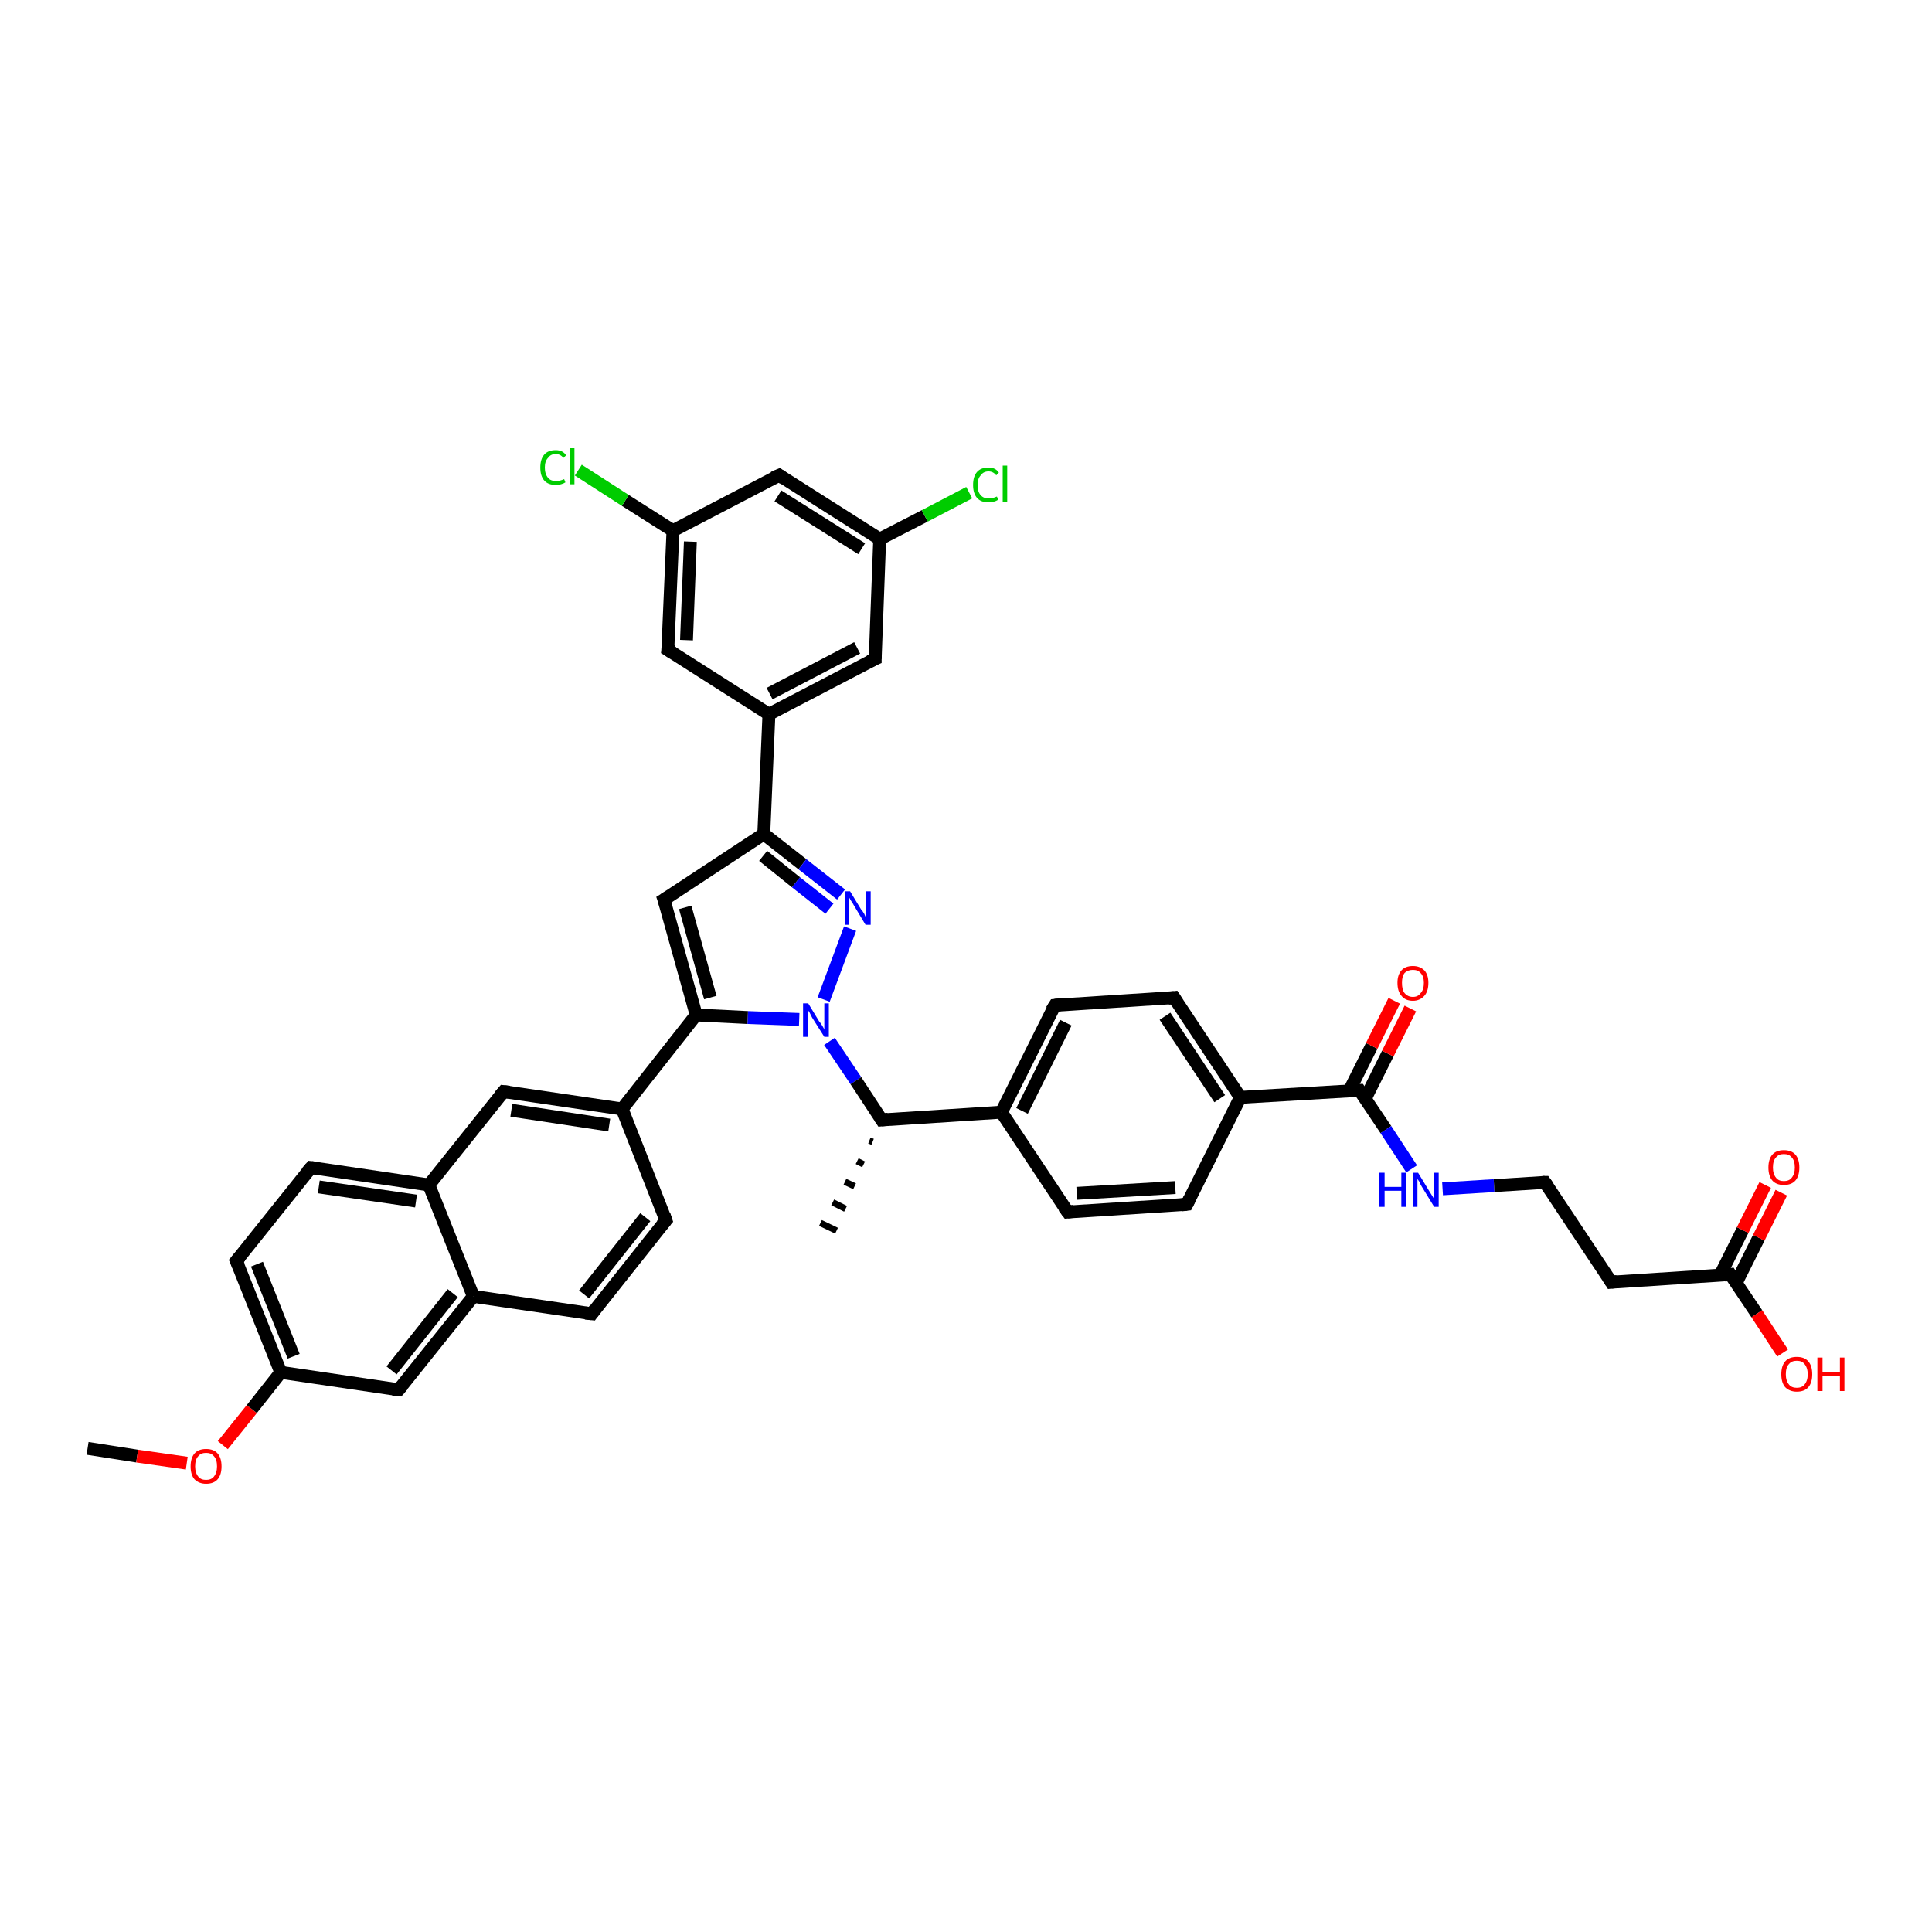 <?xml version='1.0' encoding='iso-8859-1'?>
<svg version='1.1' baseProfile='full'
              xmlns='http://www.w3.org/2000/svg'
                      xmlns:rdkit='http://www.rdkit.org/xml'
                      xmlns:xlink='http://www.w3.org/1999/xlink'
                  xml:space='preserve'
width='300px' height='300px' viewBox='0 0 300 300'>
<!-- END OF HEADER -->
<rect style='opacity:1.0;fill:#FFFFFF;stroke:none' width='300.0' height='300.0' x='0.0' y='0.0'> </rect>
<path class='bond-0 atom-0 atom-1' d='M 13.6,224.9 L 21.3,226.1' style='fill:none;fill-rule:evenodd;stroke:#000000;stroke-width:2.0px;stroke-linecap:butt;stroke-linejoin:miter;stroke-opacity:1' />
<path class='bond-0 atom-0 atom-1' d='M 21.3,226.1 L 29.0,227.2' style='fill:none;fill-rule:evenodd;stroke:#FF0000;stroke-width:2.0px;stroke-linecap:butt;stroke-linejoin:miter;stroke-opacity:1' />
<path class='bond-1 atom-1 atom-2' d='M 34.6,224.4 L 39.1,218.8' style='fill:none;fill-rule:evenodd;stroke:#FF0000;stroke-width:2.0px;stroke-linecap:butt;stroke-linejoin:miter;stroke-opacity:1' />
<path class='bond-1 atom-1 atom-2' d='M 39.1,218.8 L 43.6,213.1' style='fill:none;fill-rule:evenodd;stroke:#000000;stroke-width:2.0px;stroke-linecap:butt;stroke-linejoin:miter;stroke-opacity:1' />
<path class='bond-2 atom-2 atom-3' d='M 43.6,213.1 L 36.7,195.8' style='fill:none;fill-rule:evenodd;stroke:#000000;stroke-width:2.0px;stroke-linecap:butt;stroke-linejoin:miter;stroke-opacity:1' />
<path class='bond-2 atom-2 atom-3' d='M 45.6,210.6 L 39.9,196.3' style='fill:none;fill-rule:evenodd;stroke:#000000;stroke-width:2.0px;stroke-linecap:butt;stroke-linejoin:miter;stroke-opacity:1' />
<path class='bond-3 atom-3 atom-4' d='M 36.7,195.8 L 48.3,181.3' style='fill:none;fill-rule:evenodd;stroke:#000000;stroke-width:2.0px;stroke-linecap:butt;stroke-linejoin:miter;stroke-opacity:1' />
<path class='bond-4 atom-4 atom-5' d='M 48.3,181.3 L 66.6,184.0' style='fill:none;fill-rule:evenodd;stroke:#000000;stroke-width:2.0px;stroke-linecap:butt;stroke-linejoin:miter;stroke-opacity:1' />
<path class='bond-4 atom-4 atom-5' d='M 49.5,184.3 L 64.6,186.5' style='fill:none;fill-rule:evenodd;stroke:#000000;stroke-width:2.0px;stroke-linecap:butt;stroke-linejoin:miter;stroke-opacity:1' />
<path class='bond-5 atom-5 atom-6' d='M 66.6,184.0 L 78.2,169.5' style='fill:none;fill-rule:evenodd;stroke:#000000;stroke-width:2.0px;stroke-linecap:butt;stroke-linejoin:miter;stroke-opacity:1' />
<path class='bond-6 atom-6 atom-7' d='M 78.2,169.5 L 96.6,172.2' style='fill:none;fill-rule:evenodd;stroke:#000000;stroke-width:2.0px;stroke-linecap:butt;stroke-linejoin:miter;stroke-opacity:1' />
<path class='bond-6 atom-6 atom-7' d='M 79.4,172.4 L 94.6,174.7' style='fill:none;fill-rule:evenodd;stroke:#000000;stroke-width:2.0px;stroke-linecap:butt;stroke-linejoin:miter;stroke-opacity:1' />
<path class='bond-7 atom-7 atom-8' d='M 96.6,172.2 L 103.4,189.5' style='fill:none;fill-rule:evenodd;stroke:#000000;stroke-width:2.0px;stroke-linecap:butt;stroke-linejoin:miter;stroke-opacity:1' />
<path class='bond-8 atom-8 atom-9' d='M 103.4,189.5 L 91.9,204.0' style='fill:none;fill-rule:evenodd;stroke:#000000;stroke-width:2.0px;stroke-linecap:butt;stroke-linejoin:miter;stroke-opacity:1' />
<path class='bond-8 atom-8 atom-9' d='M 100.2,189.0 L 90.7,201.0' style='fill:none;fill-rule:evenodd;stroke:#000000;stroke-width:2.0px;stroke-linecap:butt;stroke-linejoin:miter;stroke-opacity:1' />
<path class='bond-9 atom-9 atom-10' d='M 91.9,204.0 L 73.5,201.3' style='fill:none;fill-rule:evenodd;stroke:#000000;stroke-width:2.0px;stroke-linecap:butt;stroke-linejoin:miter;stroke-opacity:1' />
<path class='bond-10 atom-10 atom-11' d='M 73.5,201.3 L 61.9,215.8' style='fill:none;fill-rule:evenodd;stroke:#000000;stroke-width:2.0px;stroke-linecap:butt;stroke-linejoin:miter;stroke-opacity:1' />
<path class='bond-10 atom-10 atom-11' d='M 70.3,200.8 L 60.8,212.8' style='fill:none;fill-rule:evenodd;stroke:#000000;stroke-width:2.0px;stroke-linecap:butt;stroke-linejoin:miter;stroke-opacity:1' />
<path class='bond-11 atom-7 atom-12' d='M 96.6,172.2 L 108.1,157.6' style='fill:none;fill-rule:evenodd;stroke:#000000;stroke-width:2.0px;stroke-linecap:butt;stroke-linejoin:miter;stroke-opacity:1' />
<path class='bond-12 atom-12 atom-13' d='M 108.1,157.6 L 103.1,139.7' style='fill:none;fill-rule:evenodd;stroke:#000000;stroke-width:2.0px;stroke-linecap:butt;stroke-linejoin:miter;stroke-opacity:1' />
<path class='bond-12 atom-12 atom-13' d='M 110.3,154.9 L 106.4,140.9' style='fill:none;fill-rule:evenodd;stroke:#000000;stroke-width:2.0px;stroke-linecap:butt;stroke-linejoin:miter;stroke-opacity:1' />
<path class='bond-13 atom-13 atom-14' d='M 103.1,139.7 L 118.6,129.5' style='fill:none;fill-rule:evenodd;stroke:#000000;stroke-width:2.0px;stroke-linecap:butt;stroke-linejoin:miter;stroke-opacity:1' />
<path class='bond-14 atom-14 atom-15' d='M 118.6,129.5 L 124.6,134.2' style='fill:none;fill-rule:evenodd;stroke:#000000;stroke-width:2.0px;stroke-linecap:butt;stroke-linejoin:miter;stroke-opacity:1' />
<path class='bond-14 atom-14 atom-15' d='M 124.6,134.2 L 130.6,138.9' style='fill:none;fill-rule:evenodd;stroke:#0000FF;stroke-width:2.0px;stroke-linecap:butt;stroke-linejoin:miter;stroke-opacity:1' />
<path class='bond-14 atom-14 atom-15' d='M 118.5,132.9 L 123.6,137.0' style='fill:none;fill-rule:evenodd;stroke:#000000;stroke-width:2.0px;stroke-linecap:butt;stroke-linejoin:miter;stroke-opacity:1' />
<path class='bond-14 atom-14 atom-15' d='M 123.6,137.0 L 128.8,141.1' style='fill:none;fill-rule:evenodd;stroke:#0000FF;stroke-width:2.0px;stroke-linecap:butt;stroke-linejoin:miter;stroke-opacity:1' />
<path class='bond-15 atom-15 atom-16' d='M 132.0,144.2 L 127.9,155.2' style='fill:none;fill-rule:evenodd;stroke:#0000FF;stroke-width:2.0px;stroke-linecap:butt;stroke-linejoin:miter;stroke-opacity:1' />
<path class='bond-16 atom-16 atom-17' d='M 128.8,161.7 L 132.9,167.8' style='fill:none;fill-rule:evenodd;stroke:#0000FF;stroke-width:2.0px;stroke-linecap:butt;stroke-linejoin:miter;stroke-opacity:1' />
<path class='bond-16 atom-16 atom-17' d='M 132.9,167.8 L 136.9,173.9' style='fill:none;fill-rule:evenodd;stroke:#000000;stroke-width:2.0px;stroke-linecap:butt;stroke-linejoin:miter;stroke-opacity:1' />
<path class='bond-17 atom-17 atom-18' d='M 135.5,177.3 L 135.0,177.1' style='fill:none;fill-rule:evenodd;stroke:#000000;stroke-width:1.0px;stroke-linecap:butt;stroke-linejoin:miter;stroke-opacity:1' />
<path class='bond-17 atom-17 atom-18' d='M 134.1,180.8 L 133.1,180.3' style='fill:none;fill-rule:evenodd;stroke:#000000;stroke-width:1.0px;stroke-linecap:butt;stroke-linejoin:miter;stroke-opacity:1' />
<path class='bond-17 atom-17 atom-18' d='M 132.7,184.2 L 131.2,183.5' style='fill:none;fill-rule:evenodd;stroke:#000000;stroke-width:1.0px;stroke-linecap:butt;stroke-linejoin:miter;stroke-opacity:1' />
<path class='bond-17 atom-17 atom-18' d='M 131.3,187.7 L 129.3,186.7' style='fill:none;fill-rule:evenodd;stroke:#000000;stroke-width:1.0px;stroke-linecap:butt;stroke-linejoin:miter;stroke-opacity:1' />
<path class='bond-17 atom-17 atom-18' d='M 129.9,191.1 L 127.4,189.9' style='fill:none;fill-rule:evenodd;stroke:#000000;stroke-width:1.0px;stroke-linecap:butt;stroke-linejoin:miter;stroke-opacity:1' />
<path class='bond-18 atom-17 atom-19' d='M 136.9,173.9 L 155.5,172.7' style='fill:none;fill-rule:evenodd;stroke:#000000;stroke-width:2.0px;stroke-linecap:butt;stroke-linejoin:miter;stroke-opacity:1' />
<path class='bond-19 atom-19 atom-20' d='M 155.5,172.7 L 163.8,156.1' style='fill:none;fill-rule:evenodd;stroke:#000000;stroke-width:2.0px;stroke-linecap:butt;stroke-linejoin:miter;stroke-opacity:1' />
<path class='bond-19 atom-19 atom-20' d='M 158.7,172.5 L 165.5,158.8' style='fill:none;fill-rule:evenodd;stroke:#000000;stroke-width:2.0px;stroke-linecap:butt;stroke-linejoin:miter;stroke-opacity:1' />
<path class='bond-20 atom-20 atom-21' d='M 163.8,156.1 L 182.3,154.9' style='fill:none;fill-rule:evenodd;stroke:#000000;stroke-width:2.0px;stroke-linecap:butt;stroke-linejoin:miter;stroke-opacity:1' />
<path class='bond-21 atom-21 atom-22' d='M 182.3,154.9 L 192.6,170.4' style='fill:none;fill-rule:evenodd;stroke:#000000;stroke-width:2.0px;stroke-linecap:butt;stroke-linejoin:miter;stroke-opacity:1' />
<path class='bond-21 atom-21 atom-22' d='M 180.9,157.8 L 189.4,170.6' style='fill:none;fill-rule:evenodd;stroke:#000000;stroke-width:2.0px;stroke-linecap:butt;stroke-linejoin:miter;stroke-opacity:1' />
<path class='bond-22 atom-22 atom-23' d='M 192.6,170.4 L 184.3,187.0' style='fill:none;fill-rule:evenodd;stroke:#000000;stroke-width:2.0px;stroke-linecap:butt;stroke-linejoin:miter;stroke-opacity:1' />
<path class='bond-23 atom-23 atom-24' d='M 184.3,187.0 L 165.8,188.2' style='fill:none;fill-rule:evenodd;stroke:#000000;stroke-width:2.0px;stroke-linecap:butt;stroke-linejoin:miter;stroke-opacity:1' />
<path class='bond-23 atom-23 atom-24' d='M 182.5,184.4 L 167.2,185.3' style='fill:none;fill-rule:evenodd;stroke:#000000;stroke-width:2.0px;stroke-linecap:butt;stroke-linejoin:miter;stroke-opacity:1' />
<path class='bond-24 atom-22 atom-25' d='M 192.6,170.4 L 211.1,169.3' style='fill:none;fill-rule:evenodd;stroke:#000000;stroke-width:2.0px;stroke-linecap:butt;stroke-linejoin:miter;stroke-opacity:1' />
<path class='bond-25 atom-25 atom-26' d='M 212.0,170.6 L 215.5,163.6' style='fill:none;fill-rule:evenodd;stroke:#000000;stroke-width:2.0px;stroke-linecap:butt;stroke-linejoin:miter;stroke-opacity:1' />
<path class='bond-25 atom-25 atom-26' d='M 215.5,163.6 L 219.0,156.6' style='fill:none;fill-rule:evenodd;stroke:#FF0000;stroke-width:2.0px;stroke-linecap:butt;stroke-linejoin:miter;stroke-opacity:1' />
<path class='bond-25 atom-25 atom-26' d='M 209.5,169.4 L 213.0,162.4' style='fill:none;fill-rule:evenodd;stroke:#000000;stroke-width:2.0px;stroke-linecap:butt;stroke-linejoin:miter;stroke-opacity:1' />
<path class='bond-25 atom-25 atom-26' d='M 213.0,162.4 L 216.5,155.4' style='fill:none;fill-rule:evenodd;stroke:#FF0000;stroke-width:2.0px;stroke-linecap:butt;stroke-linejoin:miter;stroke-opacity:1' />
<path class='bond-26 atom-25 atom-27' d='M 211.1,169.3 L 215.2,175.4' style='fill:none;fill-rule:evenodd;stroke:#000000;stroke-width:2.0px;stroke-linecap:butt;stroke-linejoin:miter;stroke-opacity:1' />
<path class='bond-26 atom-25 atom-27' d='M 215.2,175.4 L 219.2,181.5' style='fill:none;fill-rule:evenodd;stroke:#0000FF;stroke-width:2.0px;stroke-linecap:butt;stroke-linejoin:miter;stroke-opacity:1' />
<path class='bond-27 atom-27 atom-28' d='M 224.0,184.6 L 232.0,184.1' style='fill:none;fill-rule:evenodd;stroke:#0000FF;stroke-width:2.0px;stroke-linecap:butt;stroke-linejoin:miter;stroke-opacity:1' />
<path class='bond-27 atom-27 atom-28' d='M 232.0,184.1 L 239.9,183.6' style='fill:none;fill-rule:evenodd;stroke:#000000;stroke-width:2.0px;stroke-linecap:butt;stroke-linejoin:miter;stroke-opacity:1' />
<path class='bond-28 atom-28 atom-29' d='M 239.9,183.6 L 250.2,199.1' style='fill:none;fill-rule:evenodd;stroke:#000000;stroke-width:2.0px;stroke-linecap:butt;stroke-linejoin:miter;stroke-opacity:1' />
<path class='bond-29 atom-29 atom-30' d='M 250.2,199.1 L 268.7,197.9' style='fill:none;fill-rule:evenodd;stroke:#000000;stroke-width:2.0px;stroke-linecap:butt;stroke-linejoin:miter;stroke-opacity:1' />
<path class='bond-30 atom-30 atom-31' d='M 268.7,197.9 L 272.8,204.0' style='fill:none;fill-rule:evenodd;stroke:#000000;stroke-width:2.0px;stroke-linecap:butt;stroke-linejoin:miter;stroke-opacity:1' />
<path class='bond-30 atom-30 atom-31' d='M 272.8,204.0 L 276.8,210.1' style='fill:none;fill-rule:evenodd;stroke:#FF0000;stroke-width:2.0px;stroke-linecap:butt;stroke-linejoin:miter;stroke-opacity:1' />
<path class='bond-31 atom-30 atom-32' d='M 269.6,199.2 L 273.1,192.2' style='fill:none;fill-rule:evenodd;stroke:#000000;stroke-width:2.0px;stroke-linecap:butt;stroke-linejoin:miter;stroke-opacity:1' />
<path class='bond-31 atom-30 atom-32' d='M 273.1,192.2 L 276.6,185.2' style='fill:none;fill-rule:evenodd;stroke:#FF0000;stroke-width:2.0px;stroke-linecap:butt;stroke-linejoin:miter;stroke-opacity:1' />
<path class='bond-31 atom-30 atom-32' d='M 267.1,198.0 L 270.6,191.0' style='fill:none;fill-rule:evenodd;stroke:#000000;stroke-width:2.0px;stroke-linecap:butt;stroke-linejoin:miter;stroke-opacity:1' />
<path class='bond-31 atom-30 atom-32' d='M 270.6,191.0 L 274.1,184.0' style='fill:none;fill-rule:evenodd;stroke:#FF0000;stroke-width:2.0px;stroke-linecap:butt;stroke-linejoin:miter;stroke-opacity:1' />
<path class='bond-32 atom-14 atom-33' d='M 118.6,129.5 L 119.4,110.9' style='fill:none;fill-rule:evenodd;stroke:#000000;stroke-width:2.0px;stroke-linecap:butt;stroke-linejoin:miter;stroke-opacity:1' />
<path class='bond-33 atom-33 atom-34' d='M 119.4,110.9 L 135.9,102.3' style='fill:none;fill-rule:evenodd;stroke:#000000;stroke-width:2.0px;stroke-linecap:butt;stroke-linejoin:miter;stroke-opacity:1' />
<path class='bond-33 atom-33 atom-34' d='M 119.5,107.7 L 133.1,100.6' style='fill:none;fill-rule:evenodd;stroke:#000000;stroke-width:2.0px;stroke-linecap:butt;stroke-linejoin:miter;stroke-opacity:1' />
<path class='bond-34 atom-34 atom-35' d='M 135.9,102.3 L 136.6,83.7' style='fill:none;fill-rule:evenodd;stroke:#000000;stroke-width:2.0px;stroke-linecap:butt;stroke-linejoin:miter;stroke-opacity:1' />
<path class='bond-35 atom-35 atom-36' d='M 136.6,83.7 L 143.6,80.1' style='fill:none;fill-rule:evenodd;stroke:#000000;stroke-width:2.0px;stroke-linecap:butt;stroke-linejoin:miter;stroke-opacity:1' />
<path class='bond-35 atom-35 atom-36' d='M 143.6,80.1 L 150.5,76.5' style='fill:none;fill-rule:evenodd;stroke:#00CC00;stroke-width:2.0px;stroke-linecap:butt;stroke-linejoin:miter;stroke-opacity:1' />
<path class='bond-36 atom-35 atom-37' d='M 136.6,83.7 L 121.0,73.8' style='fill:none;fill-rule:evenodd;stroke:#000000;stroke-width:2.0px;stroke-linecap:butt;stroke-linejoin:miter;stroke-opacity:1' />
<path class='bond-36 atom-35 atom-37' d='M 133.8,85.2 L 120.8,77.0' style='fill:none;fill-rule:evenodd;stroke:#000000;stroke-width:2.0px;stroke-linecap:butt;stroke-linejoin:miter;stroke-opacity:1' />
<path class='bond-37 atom-37 atom-38' d='M 121.0,73.8 L 104.5,82.4' style='fill:none;fill-rule:evenodd;stroke:#000000;stroke-width:2.0px;stroke-linecap:butt;stroke-linejoin:miter;stroke-opacity:1' />
<path class='bond-38 atom-38 atom-39' d='M 104.5,82.4 L 97.1,77.7' style='fill:none;fill-rule:evenodd;stroke:#000000;stroke-width:2.0px;stroke-linecap:butt;stroke-linejoin:miter;stroke-opacity:1' />
<path class='bond-38 atom-38 atom-39' d='M 97.1,77.7 L 89.8,73.0' style='fill:none;fill-rule:evenodd;stroke:#00CC00;stroke-width:2.0px;stroke-linecap:butt;stroke-linejoin:miter;stroke-opacity:1' />
<path class='bond-39 atom-38 atom-40' d='M 104.5,82.4 L 103.7,100.9' style='fill:none;fill-rule:evenodd;stroke:#000000;stroke-width:2.0px;stroke-linecap:butt;stroke-linejoin:miter;stroke-opacity:1' />
<path class='bond-39 atom-38 atom-40' d='M 107.2,84.1 L 106.6,99.4' style='fill:none;fill-rule:evenodd;stroke:#000000;stroke-width:2.0px;stroke-linecap:butt;stroke-linejoin:miter;stroke-opacity:1' />
<path class='bond-40 atom-11 atom-2' d='M 61.9,215.8 L 43.6,213.1' style='fill:none;fill-rule:evenodd;stroke:#000000;stroke-width:2.0px;stroke-linecap:butt;stroke-linejoin:miter;stroke-opacity:1' />
<path class='bond-41 atom-16 atom-12' d='M 124.1,158.3 L 116.1,158.0' style='fill:none;fill-rule:evenodd;stroke:#0000FF;stroke-width:2.0px;stroke-linecap:butt;stroke-linejoin:miter;stroke-opacity:1' />
<path class='bond-41 atom-16 atom-12' d='M 116.1,158.0 L 108.1,157.6' style='fill:none;fill-rule:evenodd;stroke:#000000;stroke-width:2.0px;stroke-linecap:butt;stroke-linejoin:miter;stroke-opacity:1' />
<path class='bond-42 atom-24 atom-19' d='M 165.8,188.2 L 155.5,172.7' style='fill:none;fill-rule:evenodd;stroke:#000000;stroke-width:2.0px;stroke-linecap:butt;stroke-linejoin:miter;stroke-opacity:1' />
<path class='bond-43 atom-40 atom-33' d='M 103.7,100.9 L 119.4,110.9' style='fill:none;fill-rule:evenodd;stroke:#000000;stroke-width:2.0px;stroke-linecap:butt;stroke-linejoin:miter;stroke-opacity:1' />
<path class='bond-44 atom-10 atom-5' d='M 73.5,201.3 L 66.6,184.0' style='fill:none;fill-rule:evenodd;stroke:#000000;stroke-width:2.0px;stroke-linecap:butt;stroke-linejoin:miter;stroke-opacity:1' />
<path d='M 37.1,196.7 L 36.7,195.8 L 37.3,195.1' style='fill:none;stroke:#000000;stroke-width:2.0px;stroke-linecap:butt;stroke-linejoin:miter;stroke-opacity:1;' />
<path d='M 47.7,182.0 L 48.3,181.3 L 49.2,181.4' style='fill:none;stroke:#000000;stroke-width:2.0px;stroke-linecap:butt;stroke-linejoin:miter;stroke-opacity:1;' />
<path d='M 77.6,170.2 L 78.2,169.5 L 79.1,169.6' style='fill:none;stroke:#000000;stroke-width:2.0px;stroke-linecap:butt;stroke-linejoin:miter;stroke-opacity:1;' />
<path d='M 103.1,188.6 L 103.4,189.5 L 102.8,190.2' style='fill:none;stroke:#000000;stroke-width:2.0px;stroke-linecap:butt;stroke-linejoin:miter;stroke-opacity:1;' />
<path d='M 92.4,203.3 L 91.9,204.0 L 90.9,203.9' style='fill:none;stroke:#000000;stroke-width:2.0px;stroke-linecap:butt;stroke-linejoin:miter;stroke-opacity:1;' />
<path d='M 62.5,215.1 L 61.9,215.8 L 61.0,215.7' style='fill:none;stroke:#000000;stroke-width:2.0px;stroke-linecap:butt;stroke-linejoin:miter;stroke-opacity:1;' />
<path d='M 103.4,140.6 L 103.1,139.7 L 103.9,139.2' style='fill:none;stroke:#000000;stroke-width:2.0px;stroke-linecap:butt;stroke-linejoin:miter;stroke-opacity:1;' />
<path d='M 136.7,173.6 L 136.9,173.9 L 137.9,173.8' style='fill:none;stroke:#000000;stroke-width:2.0px;stroke-linecap:butt;stroke-linejoin:miter;stroke-opacity:1;' />
<path d='M 163.3,156.9 L 163.8,156.1 L 164.7,156.0' style='fill:none;stroke:#000000;stroke-width:2.0px;stroke-linecap:butt;stroke-linejoin:miter;stroke-opacity:1;' />
<path d='M 181.4,155.0 L 182.3,154.9 L 182.8,155.7' style='fill:none;stroke:#000000;stroke-width:2.0px;stroke-linecap:butt;stroke-linejoin:miter;stroke-opacity:1;' />
<path d='M 184.7,186.2 L 184.3,187.0 L 183.4,187.1' style='fill:none;stroke:#000000;stroke-width:2.0px;stroke-linecap:butt;stroke-linejoin:miter;stroke-opacity:1;' />
<path d='M 166.7,188.1 L 165.8,188.2 L 165.2,187.4' style='fill:none;stroke:#000000;stroke-width:2.0px;stroke-linecap:butt;stroke-linejoin:miter;stroke-opacity:1;' />
<path d='M 210.2,169.3 L 211.1,169.3 L 211.3,169.6' style='fill:none;stroke:#000000;stroke-width:2.0px;stroke-linecap:butt;stroke-linejoin:miter;stroke-opacity:1;' />
<path d='M 239.5,183.6 L 239.9,183.6 L 240.4,184.3' style='fill:none;stroke:#000000;stroke-width:2.0px;stroke-linecap:butt;stroke-linejoin:miter;stroke-opacity:1;' />
<path d='M 249.7,198.3 L 250.2,199.1 L 251.1,199.0' style='fill:none;stroke:#000000;stroke-width:2.0px;stroke-linecap:butt;stroke-linejoin:miter;stroke-opacity:1;' />
<path d='M 267.8,198.0 L 268.7,197.9 L 268.9,198.2' style='fill:none;stroke:#000000;stroke-width:2.0px;stroke-linecap:butt;stroke-linejoin:miter;stroke-opacity:1;' />
<path d='M 135.0,102.7 L 135.9,102.3 L 135.9,101.4' style='fill:none;stroke:#000000;stroke-width:2.0px;stroke-linecap:butt;stroke-linejoin:miter;stroke-opacity:1;' />
<path d='M 121.7,74.3 L 121.0,73.8 L 120.1,74.2' style='fill:none;stroke:#000000;stroke-width:2.0px;stroke-linecap:butt;stroke-linejoin:miter;stroke-opacity:1;' />
<path d='M 103.8,100.0 L 103.7,100.9 L 104.5,101.4' style='fill:none;stroke:#000000;stroke-width:2.0px;stroke-linecap:butt;stroke-linejoin:miter;stroke-opacity:1;' />
<path class='atom-1' d='M 29.6 227.7
Q 29.6 226.4, 30.2 225.7
Q 30.8 225.0, 32.0 225.0
Q 33.2 225.0, 33.8 225.7
Q 34.4 226.4, 34.4 227.7
Q 34.4 229.0, 33.8 229.7
Q 33.2 230.4, 32.0 230.4
Q 30.9 230.4, 30.2 229.7
Q 29.6 229.0, 29.6 227.7
M 32.0 229.8
Q 32.8 229.8, 33.2 229.3
Q 33.7 228.7, 33.7 227.7
Q 33.7 226.6, 33.2 226.1
Q 32.8 225.6, 32.0 225.6
Q 31.2 225.6, 30.8 226.1
Q 30.3 226.6, 30.3 227.7
Q 30.3 228.7, 30.8 229.3
Q 31.2 229.8, 32.0 229.8
' fill='#FF0000'/>
<path class='atom-15' d='M 132.0 138.4
L 133.7 141.2
Q 133.9 141.4, 134.2 141.9
Q 134.4 142.4, 134.5 142.5
L 134.5 138.4
L 135.2 138.4
L 135.2 143.6
L 134.4 143.6
L 132.6 140.6
Q 132.4 140.2, 132.1 139.8
Q 131.9 139.4, 131.8 139.3
L 131.8 143.6
L 131.2 143.6
L 131.2 138.4
L 132.0 138.4
' fill='#0000FF'/>
<path class='atom-16' d='M 125.5 155.8
L 127.2 158.6
Q 127.4 158.8, 127.7 159.3
Q 128.0 159.8, 128.0 159.9
L 128.0 155.8
L 128.7 155.8
L 128.7 161.0
L 128.0 161.0
L 126.1 158.0
Q 125.9 157.6, 125.7 157.2
Q 125.4 156.8, 125.4 156.7
L 125.4 161.0
L 124.7 161.0
L 124.7 155.8
L 125.5 155.8
' fill='#0000FF'/>
<path class='atom-26' d='M 217.0 152.6
Q 217.0 151.4, 217.6 150.7
Q 218.2 150.0, 219.4 150.0
Q 220.5 150.0, 221.2 150.7
Q 221.8 151.4, 221.8 152.6
Q 221.8 153.9, 221.2 154.6
Q 220.5 155.4, 219.4 155.4
Q 218.2 155.4, 217.6 154.6
Q 217.0 153.9, 217.0 152.6
M 219.4 154.8
Q 220.2 154.8, 220.6 154.2
Q 221.1 153.7, 221.1 152.6
Q 221.1 151.6, 220.6 151.1
Q 220.2 150.6, 219.4 150.6
Q 218.6 150.6, 218.1 151.1
Q 217.7 151.6, 217.7 152.6
Q 217.7 153.7, 218.1 154.2
Q 218.6 154.8, 219.4 154.8
' fill='#FF0000'/>
<path class='atom-27' d='M 214.2 182.1
L 215.0 182.1
L 215.0 184.3
L 217.6 184.3
L 217.6 182.1
L 218.4 182.1
L 218.4 187.4
L 217.6 187.4
L 217.6 184.9
L 215.0 184.9
L 215.0 187.4
L 214.2 187.4
L 214.2 182.1
' fill='#0000FF'/>
<path class='atom-27' d='M 220.2 182.1
L 221.9 184.9
Q 222.1 185.2, 222.4 185.7
Q 222.7 186.2, 222.7 186.2
L 222.7 182.1
L 223.4 182.1
L 223.4 187.4
L 222.7 187.4
L 220.8 184.3
Q 220.6 184.0, 220.4 183.5
Q 220.1 183.1, 220.1 183.0
L 220.1 187.4
L 219.4 187.4
L 219.4 182.1
L 220.2 182.1
' fill='#0000FF'/>
<path class='atom-31' d='M 276.6 213.4
Q 276.6 212.1, 277.2 211.4
Q 277.8 210.7, 279.0 210.7
Q 280.2 210.7, 280.8 211.4
Q 281.4 212.1, 281.4 213.4
Q 281.4 214.7, 280.8 215.4
Q 280.2 216.1, 279.0 216.1
Q 277.9 216.1, 277.2 215.4
Q 276.6 214.7, 276.6 213.4
M 279.0 215.5
Q 279.8 215.5, 280.2 215.0
Q 280.7 214.4, 280.7 213.4
Q 280.7 212.4, 280.2 211.8
Q 279.8 211.3, 279.0 211.3
Q 278.2 211.3, 277.8 211.8
Q 277.3 212.3, 277.3 213.4
Q 277.3 214.4, 277.8 215.0
Q 278.2 215.5, 279.0 215.5
' fill='#FF0000'/>
<path class='atom-31' d='M 282.2 210.8
L 283.0 210.8
L 283.0 213.0
L 285.7 213.0
L 285.7 210.8
L 286.4 210.8
L 286.4 216.0
L 285.7 216.0
L 285.7 213.6
L 283.0 213.6
L 283.0 216.0
L 282.2 216.0
L 282.2 210.8
' fill='#FF0000'/>
<path class='atom-32' d='M 274.6 181.3
Q 274.6 180.0, 275.2 179.3
Q 275.8 178.6, 277.0 178.6
Q 278.2 178.6, 278.8 179.3
Q 279.4 180.0, 279.4 181.3
Q 279.4 182.6, 278.8 183.3
Q 278.2 184.0, 277.0 184.0
Q 275.8 184.0, 275.2 183.3
Q 274.6 182.6, 274.6 181.3
M 277.0 183.4
Q 277.8 183.4, 278.2 182.9
Q 278.7 182.3, 278.7 181.3
Q 278.7 180.2, 278.2 179.7
Q 277.8 179.2, 277.0 179.2
Q 276.2 179.2, 275.8 179.7
Q 275.3 180.2, 275.3 181.3
Q 275.3 182.3, 275.8 182.9
Q 276.2 183.4, 277.0 183.4
' fill='#FF0000'/>
<path class='atom-36' d='M 151.1 75.3
Q 151.1 74.0, 151.7 73.3
Q 152.3 72.6, 153.5 72.6
Q 154.6 72.6, 155.1 73.4
L 154.7 73.8
Q 154.2 73.2, 153.5 73.2
Q 152.7 73.2, 152.3 73.8
Q 151.8 74.3, 151.8 75.3
Q 151.8 76.4, 152.3 76.9
Q 152.7 77.4, 153.6 77.4
Q 154.1 77.4, 154.8 77.1
L 155.0 77.6
Q 154.7 77.8, 154.3 77.9
Q 153.9 78.0, 153.5 78.0
Q 152.3 78.0, 151.7 77.3
Q 151.1 76.6, 151.1 75.3
' fill='#00CC00'/>
<path class='atom-36' d='M 155.7 72.3
L 156.4 72.3
L 156.4 78.0
L 155.7 78.0
L 155.7 72.3
' fill='#00CC00'/>
<path class='atom-39' d='M 83.9 72.6
Q 83.9 71.3, 84.5 70.6
Q 85.1 69.9, 86.3 69.9
Q 87.4 69.9, 87.9 70.7
L 87.5 71.1
Q 87.0 70.5, 86.3 70.5
Q 85.5 70.5, 85.1 71.1
Q 84.6 71.6, 84.6 72.6
Q 84.6 73.6, 85.1 74.2
Q 85.5 74.7, 86.4 74.7
Q 86.9 74.7, 87.6 74.4
L 87.8 74.9
Q 87.5 75.1, 87.1 75.2
Q 86.7 75.3, 86.3 75.3
Q 85.1 75.3, 84.5 74.6
Q 83.9 73.9, 83.9 72.6
' fill='#00CC00'/>
<path class='atom-39' d='M 88.5 69.6
L 89.2 69.6
L 89.2 75.2
L 88.5 75.2
L 88.5 69.6
' fill='#00CC00'/>
</svg>
